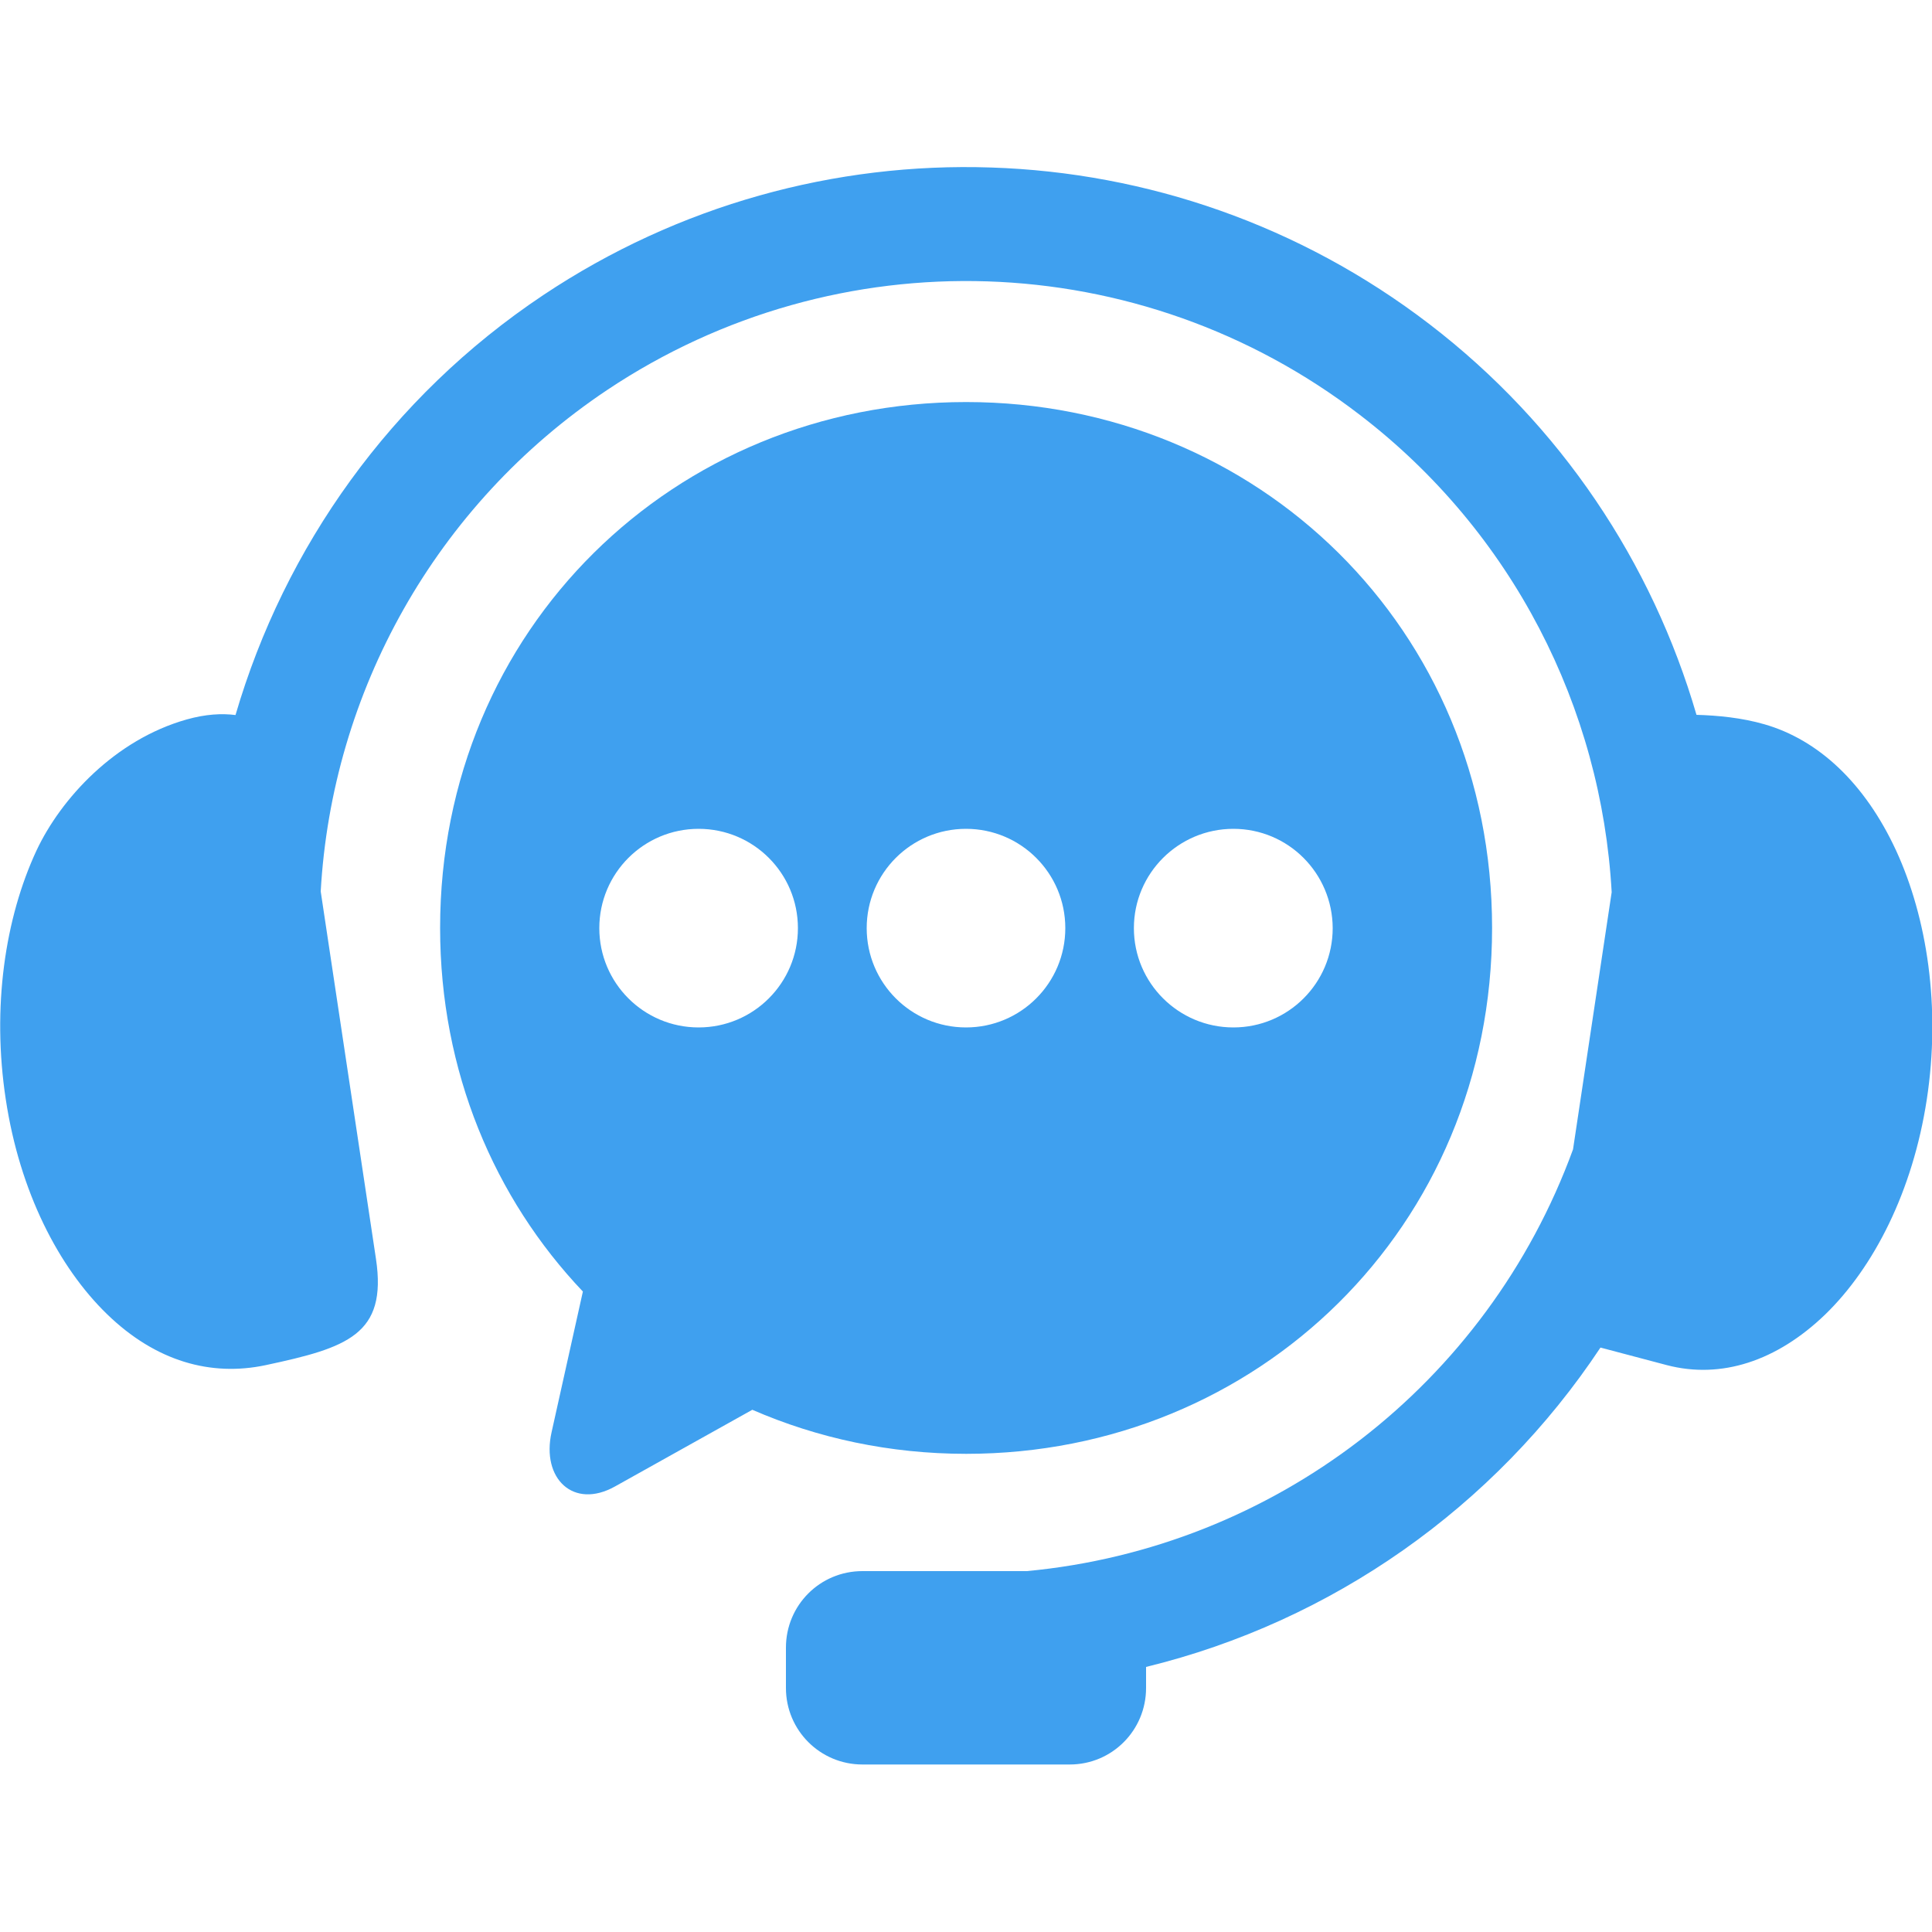<?xml version="1.0" encoding="UTF-8"?> <svg xmlns="http://www.w3.org/2000/svg" id="Layer_1" data-name="Layer 1" viewBox="0 0 100 100"><defs><style> .cls-1 { fill: #3fa0ef; fill-rule: evenodd; } </style></defs><path id="path2" class="cls-1" d="M51.29,8.67c-8.04-.27-16.17,1.93-23.18,6.61-7.88,5.26-13.38,13.04-15.92,21.73-.7-.09-1.54-.05-2.53.23-3.72,1.05-6.51,4.1-7.77,6.78-1.63,3.5-2.32,8.12-1.59,12.89.72,4.76,2.73,8.68,5.25,11.12,2.52,2.44,5.37,3.23,8.2,2.63,4.21-.9,6.3-1.57,5.71-5.5l-2.86-19.02c.58-10.29,5.91-19.99,14.82-25.95,11.93-7.97,27.58-7.46,38.96,1.28,7.92,6.07,12.51,15.17,13.04,24.71l-2,13.31c-4.45,12.19-15.49,20.63-28.27,21.83h-8.51c-2.2,0-3.96,1.77-3.96,3.96v2.09c0,2.19,1.77,3.96,3.96,3.96h10.73c2.19,0,3.95-1.77,3.95-3.96v-1.09c9.63-2.35,18.04-8.27,23.52-16.53l3.44.91c2.8.73,5.68-.2,8.2-2.63,2.51-2.44,4.52-6.36,5.25-11.12.73-4.77.02-9.39-1.59-12.89-1.62-3.5-4.03-5.73-6.81-6.53-1.17-.34-2.43-.46-3.52-.49-2.29-7.86-7.01-15-13.82-20.22-6.69-5.13-14.65-7.85-22.69-8.11h0Z"></path><path id="path4" class="cls-1" d="M63.84,42.9c2.84,0,5.13,2.3,5.14,5.14,0,2.84-2.3,5.14-5.14,5.14s-5.15-2.3-5.15-5.14,2.31-5.14,5.15-5.14ZM50,42.9c2.84,0,5.14,2.3,5.14,5.14s-2.3,5.14-5.14,5.14-5.14-2.3-5.14-5.14,2.3-5.14,5.14-5.14ZM36.16,42.9c2.84,0,5.14,2.3,5.14,5.14s-2.3,5.14-5.14,5.14-5.14-2.3-5.14-5.14,2.3-5.14,5.14-5.14ZM50,20.81c-15.08,0-27.22,11.75-27.22,27.22,0,7.43,2.81,14,7.39,18.82l-1.62,7.28c-.54,2.4,1.13,4.01,3.28,2.81l7.11-3.97c3.38,1.47,7.12,2.28,11.07,2.28,15.08,0,27.22-11.74,27.22-27.22s-12.14-27.22-27.22-27.22h0Z"></path></svg> 